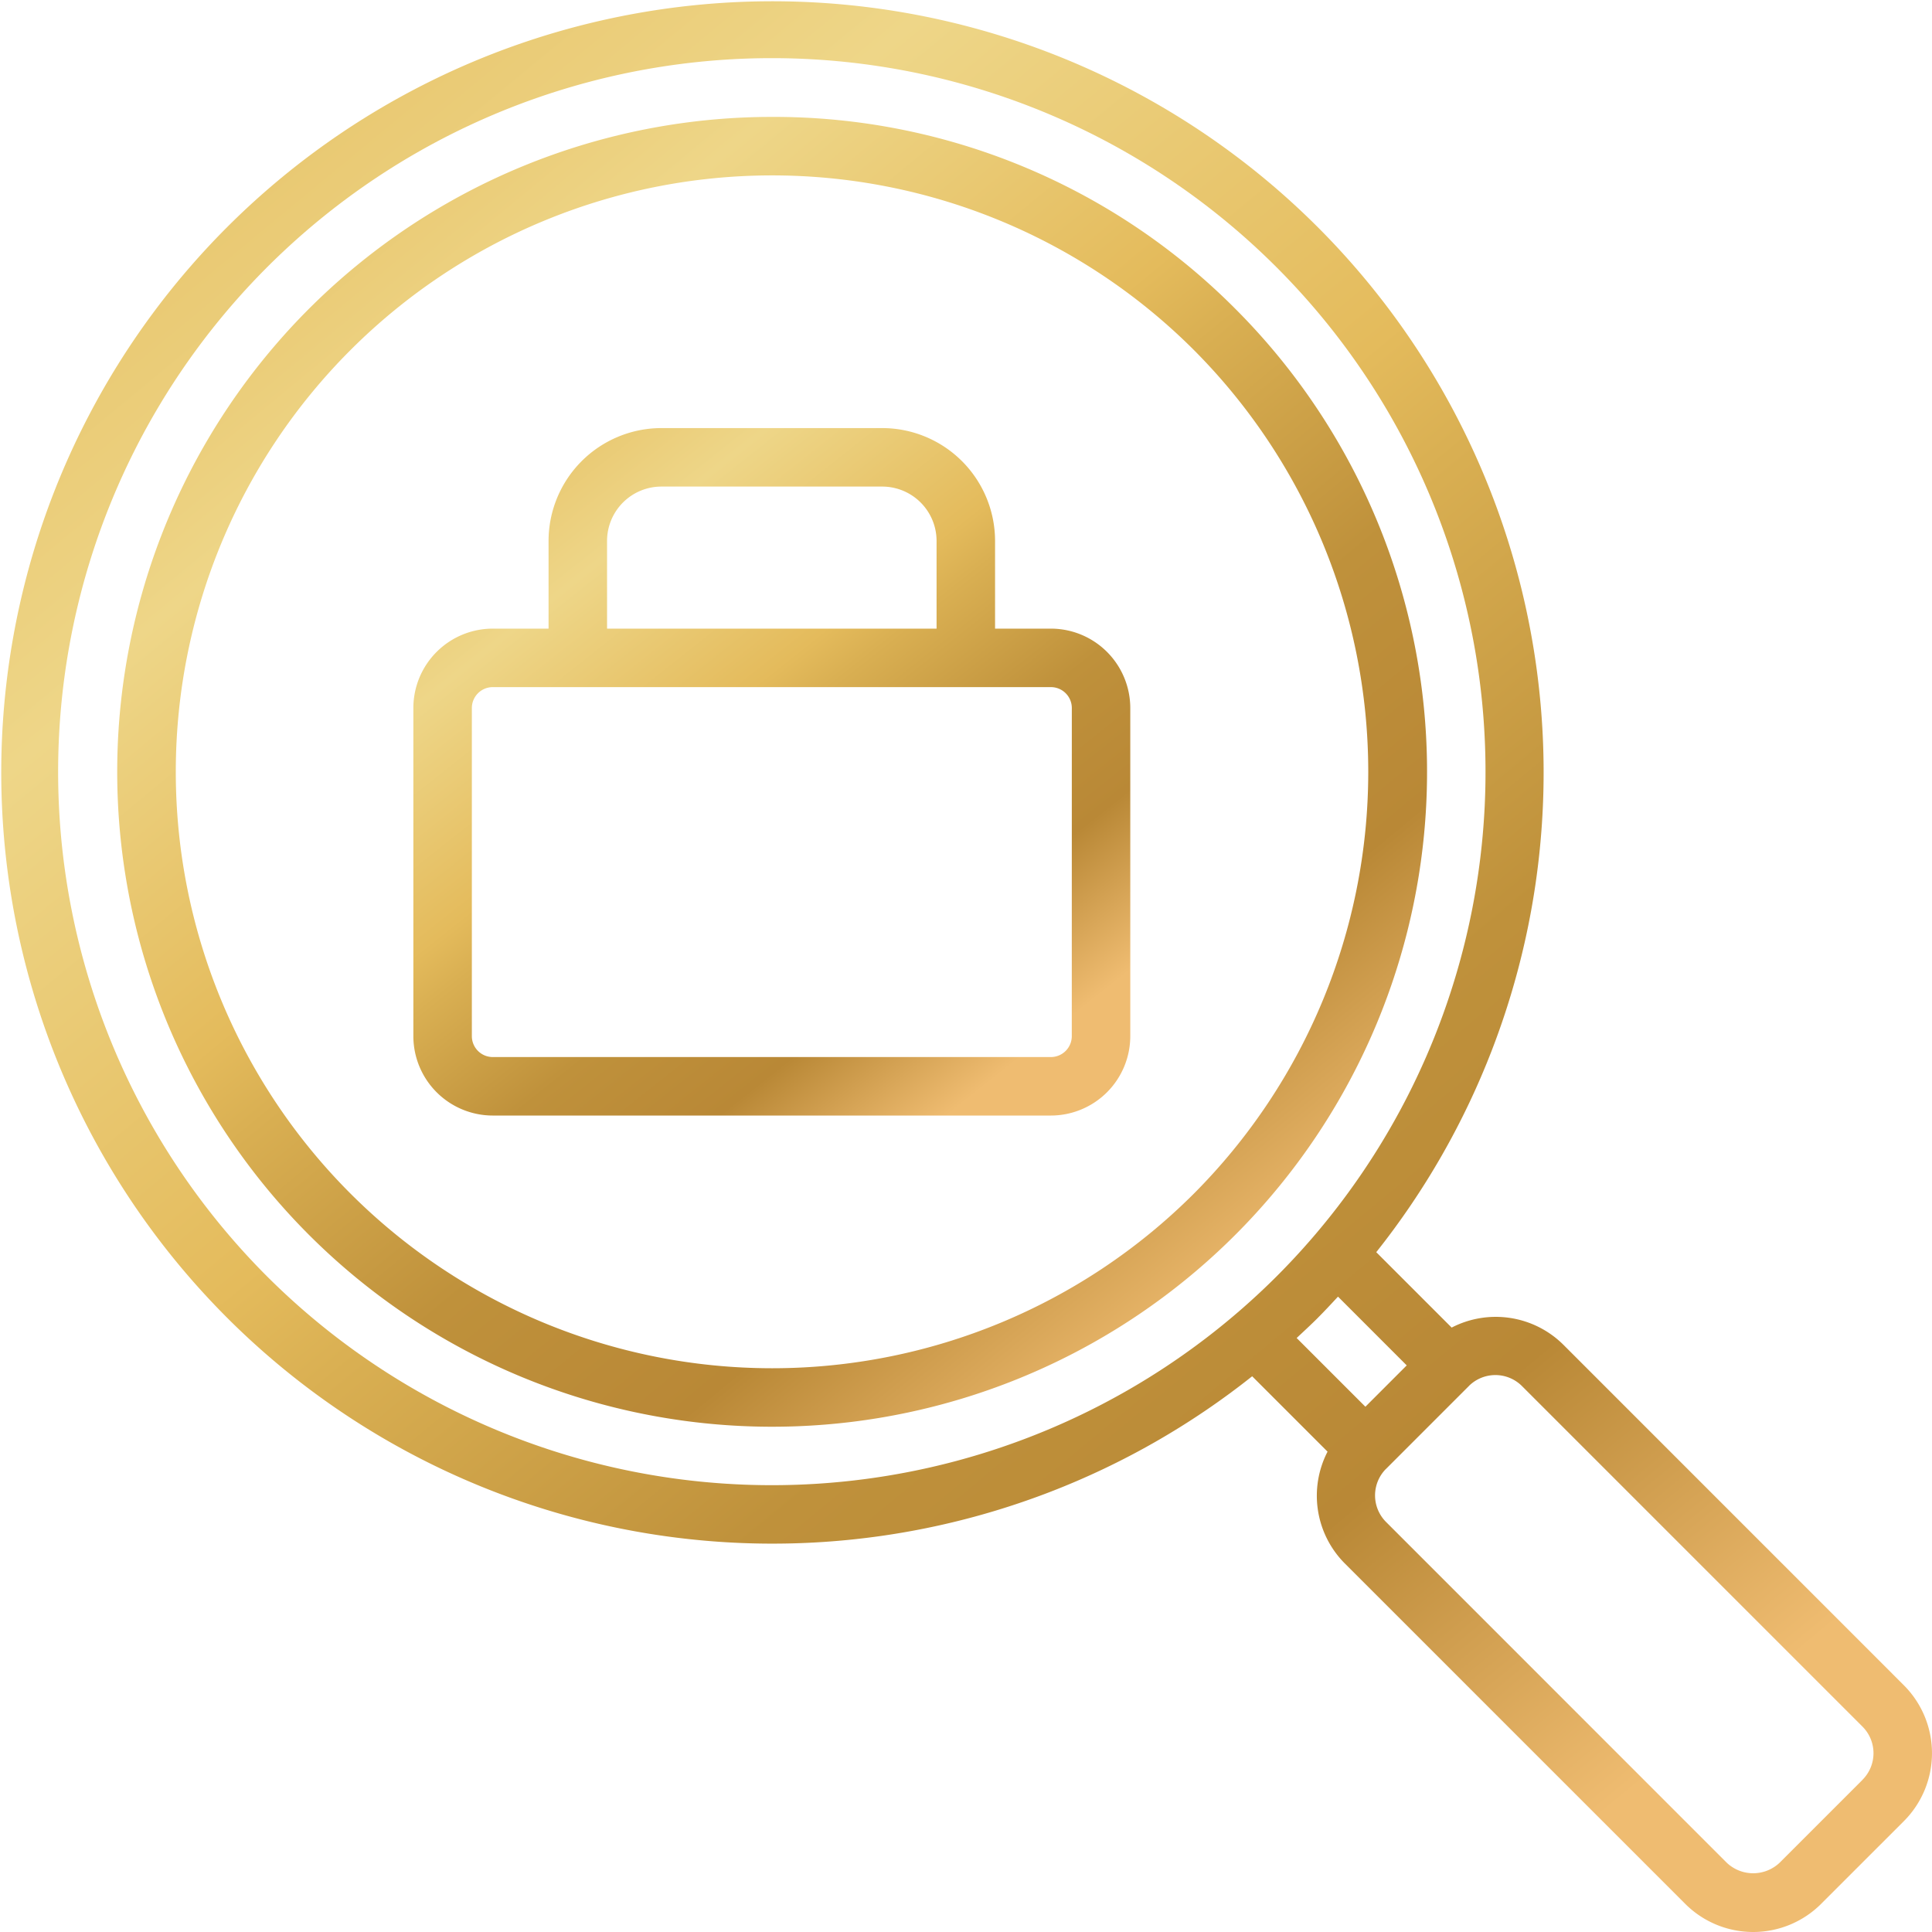 <svg id="Group_1692" data-name="Group 1692" xmlns="http://www.w3.org/2000/svg" xmlns:xlink="http://www.w3.org/1999/xlink" width="115.604" height="115.604" viewBox="0 0 115.604 115.604">
  <defs>
    <linearGradient id="linear-gradient" x1="-0.326" y1="-0.354" x2="0.775" y2="0.978" gradientUnits="objectBoundingBox">
      <stop offset="0" stop-color="#b27c30"/>
      <stop offset="0.138" stop-color="#bf913b"/>
      <stop offset="0.22" stop-color="#d2a74c"/>
      <stop offset="0.282" stop-color="#e4bb5c"/>
      <stop offset="0.459" stop-color="#eed688"/>
      <stop offset="0.62" stop-color="#e4bb5c"/>
      <stop offset="0.66" stop-color="#d9af52"/>
      <stop offset="0.776" stop-color="#bf913b"/>
      <stop offset="0.882" stop-color="#b98836"/>
      <stop offset="1" stop-color="#efbc71"/>
    </linearGradient>
    <clipPath id="clip-path">
      <rect id="Rectangle_299" data-name="Rectangle 299" width="115.604" height="115.604" transform="translate(0 0)" fill="url(#linear-gradient)"/>
    </clipPath>
  </defs>
  <g id="Group_1691" data-name="Group 1691" clip-path="url(#clip-path)">
    <path id="Path_60" data-name="Path 60" d="M113.92,100.84,93.543,80.461a5.742,5.742,0,0,0-6.681-1.023L82.35,74.926a46.145,46.145,0,1,0-7.425,7.425l4.511,4.511a5.742,5.742,0,0,0,1.025,6.682l20.378,20.377a5.751,5.751,0,0,0,8.13,0l4.951-4.95a5.752,5.752,0,0,0,0-8.131M15.986,76.381a42.705,42.705,0,1,1,60.394,0,42.756,42.756,0,0,1-60.394,0m62.868,2.474c.415-.415.811-.842,1.207-1.269L84.173,81.7,81.7,84.174l-4.113-4.112c.427-.4.854-.792,1.269-1.207M111.445,106.5l-4.95,4.95a2.3,2.3,0,0,1-3.182,0L82.936,91.069a2.251,2.251,0,0,1-.014-3.166l.016-.013,4.95-4.951.011-.013a2.251,2.251,0,0,1,3.169.01l20.377,20.378a2.252,2.252,0,0,1,0,3.182" fill="url(#linear-gradient)"/>
    <path id="Path_61" data-name="Path 61" d="M73.9,18.461A38.944,38.944,0,0,0,46.183,6.995h0A39.188,39.188,0,1,0,73.9,18.461M71.43,71.43a35.688,35.688,0,1,1,0-50.494,35.744,35.744,0,0,1,0,50.494" fill="url(#linear-gradient)"/>
    <path id="Path_62" data-name="Path 62" d="M62.882,37.615H59.541v-5.25a6.758,6.758,0,0,0-6.75-6.75H39.574a6.758,6.758,0,0,0-6.75,6.75v5.25h-3.34a4.754,4.754,0,0,0-4.75,4.75V62a4.755,4.755,0,0,0,4.75,4.75h33.4A4.756,4.756,0,0,0,67.632,62V42.365a4.755,4.755,0,0,0-4.75-4.75m-26.558-5.25a3.254,3.254,0,0,1,3.25-3.25H52.791a3.254,3.254,0,0,1,3.25,3.25v5.25H36.324ZM64.132,62a1.252,1.252,0,0,1-1.25,1.25h-33.4A1.251,1.251,0,0,1,28.234,62V42.365a1.251,1.251,0,0,1,1.25-1.25h33.4a1.252,1.252,0,0,1,1.25,1.25Z" fill="url(#linear-gradient)"/>
  </g>
</svg>
